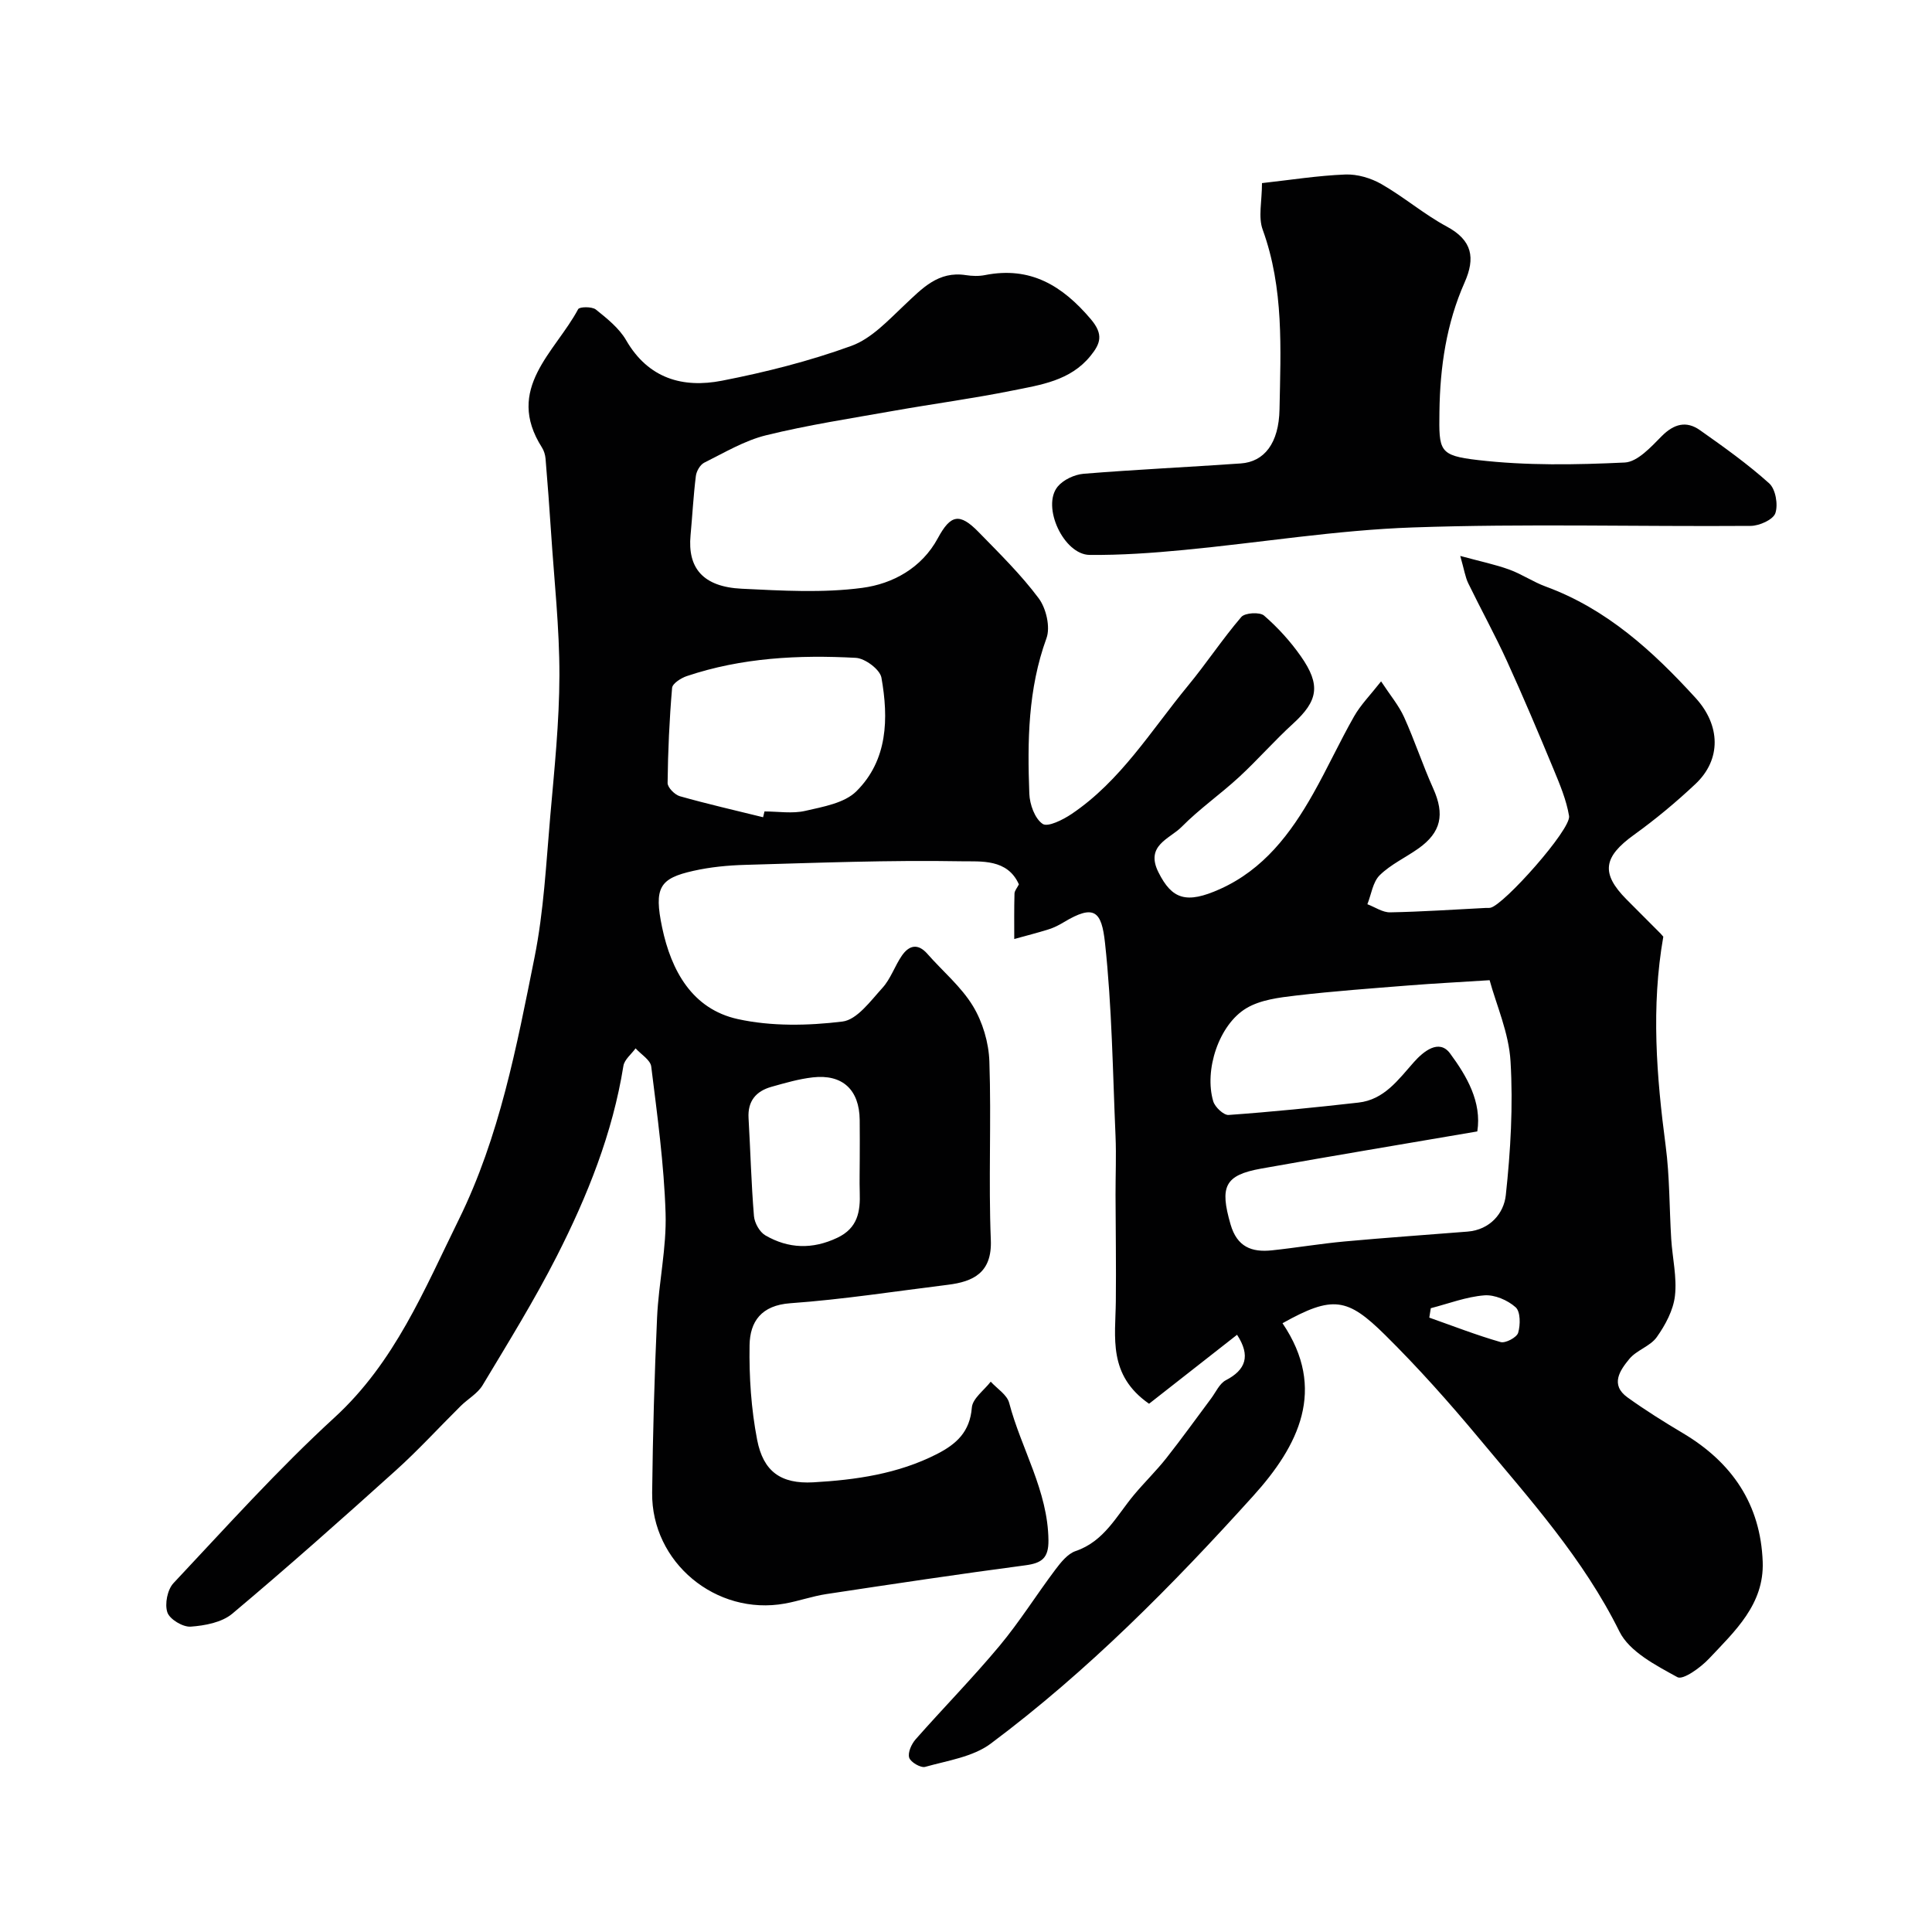 <svg enable-background="new 0 0 400 400" viewBox="0 0 400 400" xmlns="http://www.w3.org/2000/svg"><g fill="#010102"><path d="m256.12 276.35c-6.04 4.73-12.26 9.61-18.22 14.28-8.56-5.95-6.96-13.76-6.88-21.18.08-7.36-.04-14.73-.06-22.1-.01-4.03.17-8.07 0-12.1-.58-13.36-.74-26.77-2.18-40.03-.71-6.55-2.19-8.11-8.56-4.27-.98.59-2.02 1.12-3.11 1.46-2.35.74-4.74 1.34-7.12 2 0-3.14-.04-6.27.05-9.41.02-.59.54-1.17.91-1.9-2.36-5.34-7.88-4.71-11.89-4.78-14.91-.27-29.84.32-44.76.74-3.59.1-7.24.45-10.74 1.24-6.99 1.56-8.21 3.44-6.47 11.74 1.87 8.89 6.2 16.87 15.66 18.95 6.96 1.53 14.54 1.38 21.67.51 3.02-.37 5.82-4.27 8.28-6.97 1.71-1.88 2.55-4.53 4.02-6.67 1.48-2.14 3.31-2.63 5.29-.37 3.16 3.6 6.98 6.77 9.42 10.79 2.02 3.32 3.28 7.59 3.41 11.48.42 12.32-.2 24.67.3 36.98.27 6.76-3.63 8.61-8.88 9.26-10.87 1.34-21.71 3.04-32.62 3.82-6.04.43-8.37 3.82-8.45 8.68-.11 6.54.33 13.2 1.57 19.61 1.27 6.54 4.9 9.16 11.62 8.79 8.79-.5 17.52-1.74 25.57-5.84 4.08-2.08 6.86-4.61 7.26-9.64.15-1.88 2.54-3.58 3.91-5.36 1.32 1.45 3.38 2.71 3.82 4.4 2.5 9.53 8.02 18.18 8.13 28.44.04 3.68-1.37 4.73-4.78 5.18-13.77 1.82-27.5 3.88-41.23 5.96-2.88.44-5.68 1.44-8.56 1.96-14.25 2.57-27.64-8.52-27.48-22.94.14-12.1.47-24.21 1.02-36.29.33-7.22 1.99-14.43 1.76-21.6-.32-10.15-1.72-20.27-2.97-30.36-.17-1.36-2.11-2.51-3.24-3.76-.87 1.21-2.31 2.32-2.52 3.63-2.24 13.97-7.45 26.93-13.79 39.4-4.65 9.14-10.07 17.9-15.36 26.71-1.03 1.72-3.04 2.83-4.52 4.29-4.5 4.45-8.78 9.15-13.48 13.38-11.14 10.04-22.35 20-33.83 29.64-2.16 1.81-5.67 2.47-8.62 2.68-1.61.11-4.34-1.52-4.82-2.96-.58-1.73.01-4.71 1.27-6.05 10.92-11.62 21.61-23.54 33.34-34.29 12.48-11.44 18.56-26.42 25.72-40.96 8.45-17.16 11.97-35.78 15.68-54.26 1.93-9.61 2.41-19.53 3.27-29.34.85-9.68 1.87-19.4 1.89-29.1.02-9.87-1.09-19.74-1.73-29.61-.33-5.09-.72-10.17-1.14-15.25-.07-.79-.32-1.64-.74-2.3-7.78-12.21 2.73-19.73 7.49-28.65.28-.52 2.86-.56 3.66.07 2.32 1.86 4.83 3.86 6.28 6.37 4.59 7.94 11.74 9.95 19.84 8.37 9.07-1.77 18.12-4.06 26.79-7.21 4.16-1.51 7.62-5.28 11-8.46 3.66-3.44 6.98-7.07 12.69-6.19 1.3.2 2.7.25 3.99-.01 9.38-1.85 16 2.18 21.9 9.14 2.67 3.16 1.99 5.05-.07 7.59-4.18 5.17-10.35 6.01-16.21 7.19-8.14 1.64-16.39 2.74-24.57 4.19-8.82 1.57-17.71 2.92-26.4 5.06-4.46 1.1-8.61 3.59-12.79 5.67-.85.42-1.62 1.76-1.74 2.77-.51 4.08-.72 8.19-1.1 12.28-.63 6.72 2.52 10.66 10.6 11.05 8.31.4 16.77.91 24.96-.18 6.29-.84 12.3-4.09 15.65-10.3 2.63-4.87 4.49-5.28 8.41-1.27 4.32 4.43 8.78 8.8 12.46 13.73 1.55 2.08 2.45 5.96 1.61 8.27-3.83 10.51-3.96 21.32-3.55 32.19.08 2.2 1.13 5.15 2.76 6.25 1.07.72 4.22-.86 6-2.06 10.18-6.86 16.48-17.32 24.09-26.55 3.82-4.63 7.14-9.68 11.04-14.23.75-.88 3.82-1.06 4.71-.29 2.84 2.46 5.44 5.32 7.6 8.4 4.21 5.99 3.57 9.26-1.6 13.98-3.86 3.52-7.32 7.49-11.16 11.04-3.86 3.56-8.23 6.6-11.9 10.32-2.45 2.49-7.6 3.82-4.81 9.4 2.8 5.6 5.77 6.62 12.77 3.47 9-4.05 14.61-11.48 19.27-19.74 2.97-5.26 5.49-10.77 8.48-16.02 1.35-2.37 3.34-4.38 5.58-7.23 1.89 2.88 3.67 4.99 4.76 7.4 2.19 4.84 3.85 9.92 6.03 14.77 2.41 5.37 1.67 9.07-3.06 12.43-2.65 1.88-5.73 3.29-8.01 5.53-1.44 1.41-1.74 3.97-2.56 6.01 1.57.59 3.15 1.71 4.71 1.68 6.59-.12 13.18-.58 19.77-.91.33-.02.68.03 1-.04 2.77-.56 16.73-16.24 16.28-18.99-.55-3.31-1.9-6.52-3.2-9.66-3.12-7.52-6.29-15.03-9.67-22.44-2.49-5.45-5.39-10.71-8.01-16.1-.61-1.26-.82-2.73-1.65-5.65 4.14 1.13 7.22 1.76 10.14 2.82 2.6.94 4.96 2.57 7.56 3.52 12.64 4.64 22.18 13.37 31.04 23.08 5.14 5.64 5.37 12.72-.07 17.82-3.99 3.75-8.23 7.28-12.67 10.48-6.39 4.59-6.94 7.98-1.58 13.39 2.35 2.37 4.71 4.72 7.06 7.08.23.24.44.5.56.64-2.55 14.54-1.41 28.91.49 43.32.84 6.37.75 12.86 1.15 19.29.25 3.93 1.21 7.92.77 11.75-.34 2.98-1.98 6.03-3.76 8.54-1.34 1.9-4.17 2.69-5.68 4.52-1.92 2.33-4.05 5.33-.38 7.97 3.7 2.66 7.58 5.09 11.5 7.42 10.14 6.04 16.06 14.7 16.49 26.64.31 8.78-5.75 14.32-11.11 20.02-1.74 1.85-5.38 4.48-6.55 3.84-4.46-2.45-9.93-5.27-12-9.44-7.46-15.08-18.52-27.35-29.08-40.02-6.17-7.41-12.61-14.64-19.46-21.41-7.77-7.67-10.8-8.24-21.22-2.41 9.26 13.68 3.3 25.39-6.05 35.74-16.73 18.53-34.29 36.31-54.36 51.3-3.68 2.75-8.94 3.51-13.57 4.81-.92.26-3.02-.97-3.31-1.9-.33-1.05.47-2.82 1.32-3.79 5.73-6.5 11.82-12.7 17.37-19.35 4.18-5.01 7.65-10.59 11.58-15.81 1.13-1.5 2.54-3.27 4.19-3.83 5.96-2.03 8.49-7.35 12.11-11.67 2.15-2.57 4.58-4.93 6.66-7.56 3.19-4.04 6.19-8.23 9.27-12.35.98-1.31 1.73-3.08 3.04-3.78 4.17-2.16 5.18-5.06 2.34-9.42zm52.29-73.41c-6.51.42-11.54.67-16.56 1.07-7.86.63-15.73 1.19-23.55 2.11-3.5.41-7.34.88-10.25 2.62-5.7 3.4-8.78 12.83-6.86 19.28.36 1.2 2.16 2.89 3.18 2.82 8.97-.64 17.93-1.55 26.87-2.56 5.35-.6 8.24-4.72 11.51-8.4 1.93-2.17 5.19-4.87 7.47-1.78 3.47 4.7 6.59 10.06 5.64 16.15-15.23 2.61-30.02 5.06-44.77 7.7-7.58 1.36-8.57 3.75-6.32 11.54 1.35 4.68 4.38 5.82 8.56 5.38 5.03-.53 10.03-1.38 15.06-1.84 8.48-.78 16.98-1.36 25.46-2.04 4.66-.38 7.51-3.8 7.91-7.54.99-9.17 1.53-18.5.98-27.69-.34-5.92-2.94-11.7-4.33-16.82zm-150.42-33.74c.1-.4.2-.8.29-1.2 2.83 0 5.77.5 8.45-.12 3.68-.85 8.1-1.6 10.57-4.05 6.51-6.45 6.69-15.09 5.19-23.53-.3-1.69-3.39-4-5.3-4.1-11.83-.64-23.63-.04-35 3.78-1.19.4-2.96 1.53-3.04 2.44-.56 6.54-.86 13.12-.93 19.69-.01.93 1.48 2.44 2.54 2.74 5.7 1.61 11.48 2.93 17.23 4.35zm20.01 70.66c0-2.67.03-5.33-.01-8-.07-6.24-3.56-9.51-9.73-8.8-2.88.33-5.72 1.16-8.53 1.95-3.2.9-4.96 2.95-4.75 6.49.39 6.76.56 13.54 1.12 20.28.12 1.42 1.17 3.3 2.36 3.99 4.78 2.77 9.74 2.94 14.89.5 4.25-2.01 4.79-5.43 4.65-9.43-.07-2.32 0-4.65 0-6.98zm118.23 30.99c-.1.65-.21 1.3-.31 1.95 4.91 1.73 9.77 3.63 14.76 5.06 1.01.29 3.36-.96 3.64-1.93.48-1.64.49-4.38-.53-5.28-1.65-1.47-4.36-2.64-6.5-2.46-3.73.3-7.38 1.71-11.06 2.66z"/><path d="m261.28 37.91c5.89-.65 11.56-1.56 17.25-1.78 2.49-.1 5.31.74 7.49 1.99 4.66 2.67 8.81 6.25 13.53 8.79 5.29 2.85 5.93 6.49 3.68 11.57-3.77 8.5-5.09 17.53-5.21 26.74-.11 8.15-.13 9.09 7.97 10.03 10.03 1.17 20.28.99 30.39.51 2.66-.13 5.45-3.23 7.67-5.47 2.52-2.53 5.08-3.22 7.89-1.24 4.94 3.48 9.89 7.01 14.36 11.03 1.32 1.19 1.87 4.4 1.27 6.17-.46 1.34-3.31 2.62-5.1 2.63-23.32.17-46.65-.49-69.94.32-15.86.55-31.64 3.16-47.47 4.67-6.46.62-12.98 1.08-19.46 1.02-5.37-.05-9.99-10.01-6.63-14.13 1.17-1.43 3.49-2.51 5.37-2.67 10.84-.88 21.71-1.38 32.56-2.14 4.83-.34 7.88-4.15 8.01-11.21.24-12.48.93-25.03-3.48-37.18-.96-2.61-.15-5.87-.15-9.65z"/></g></svg>